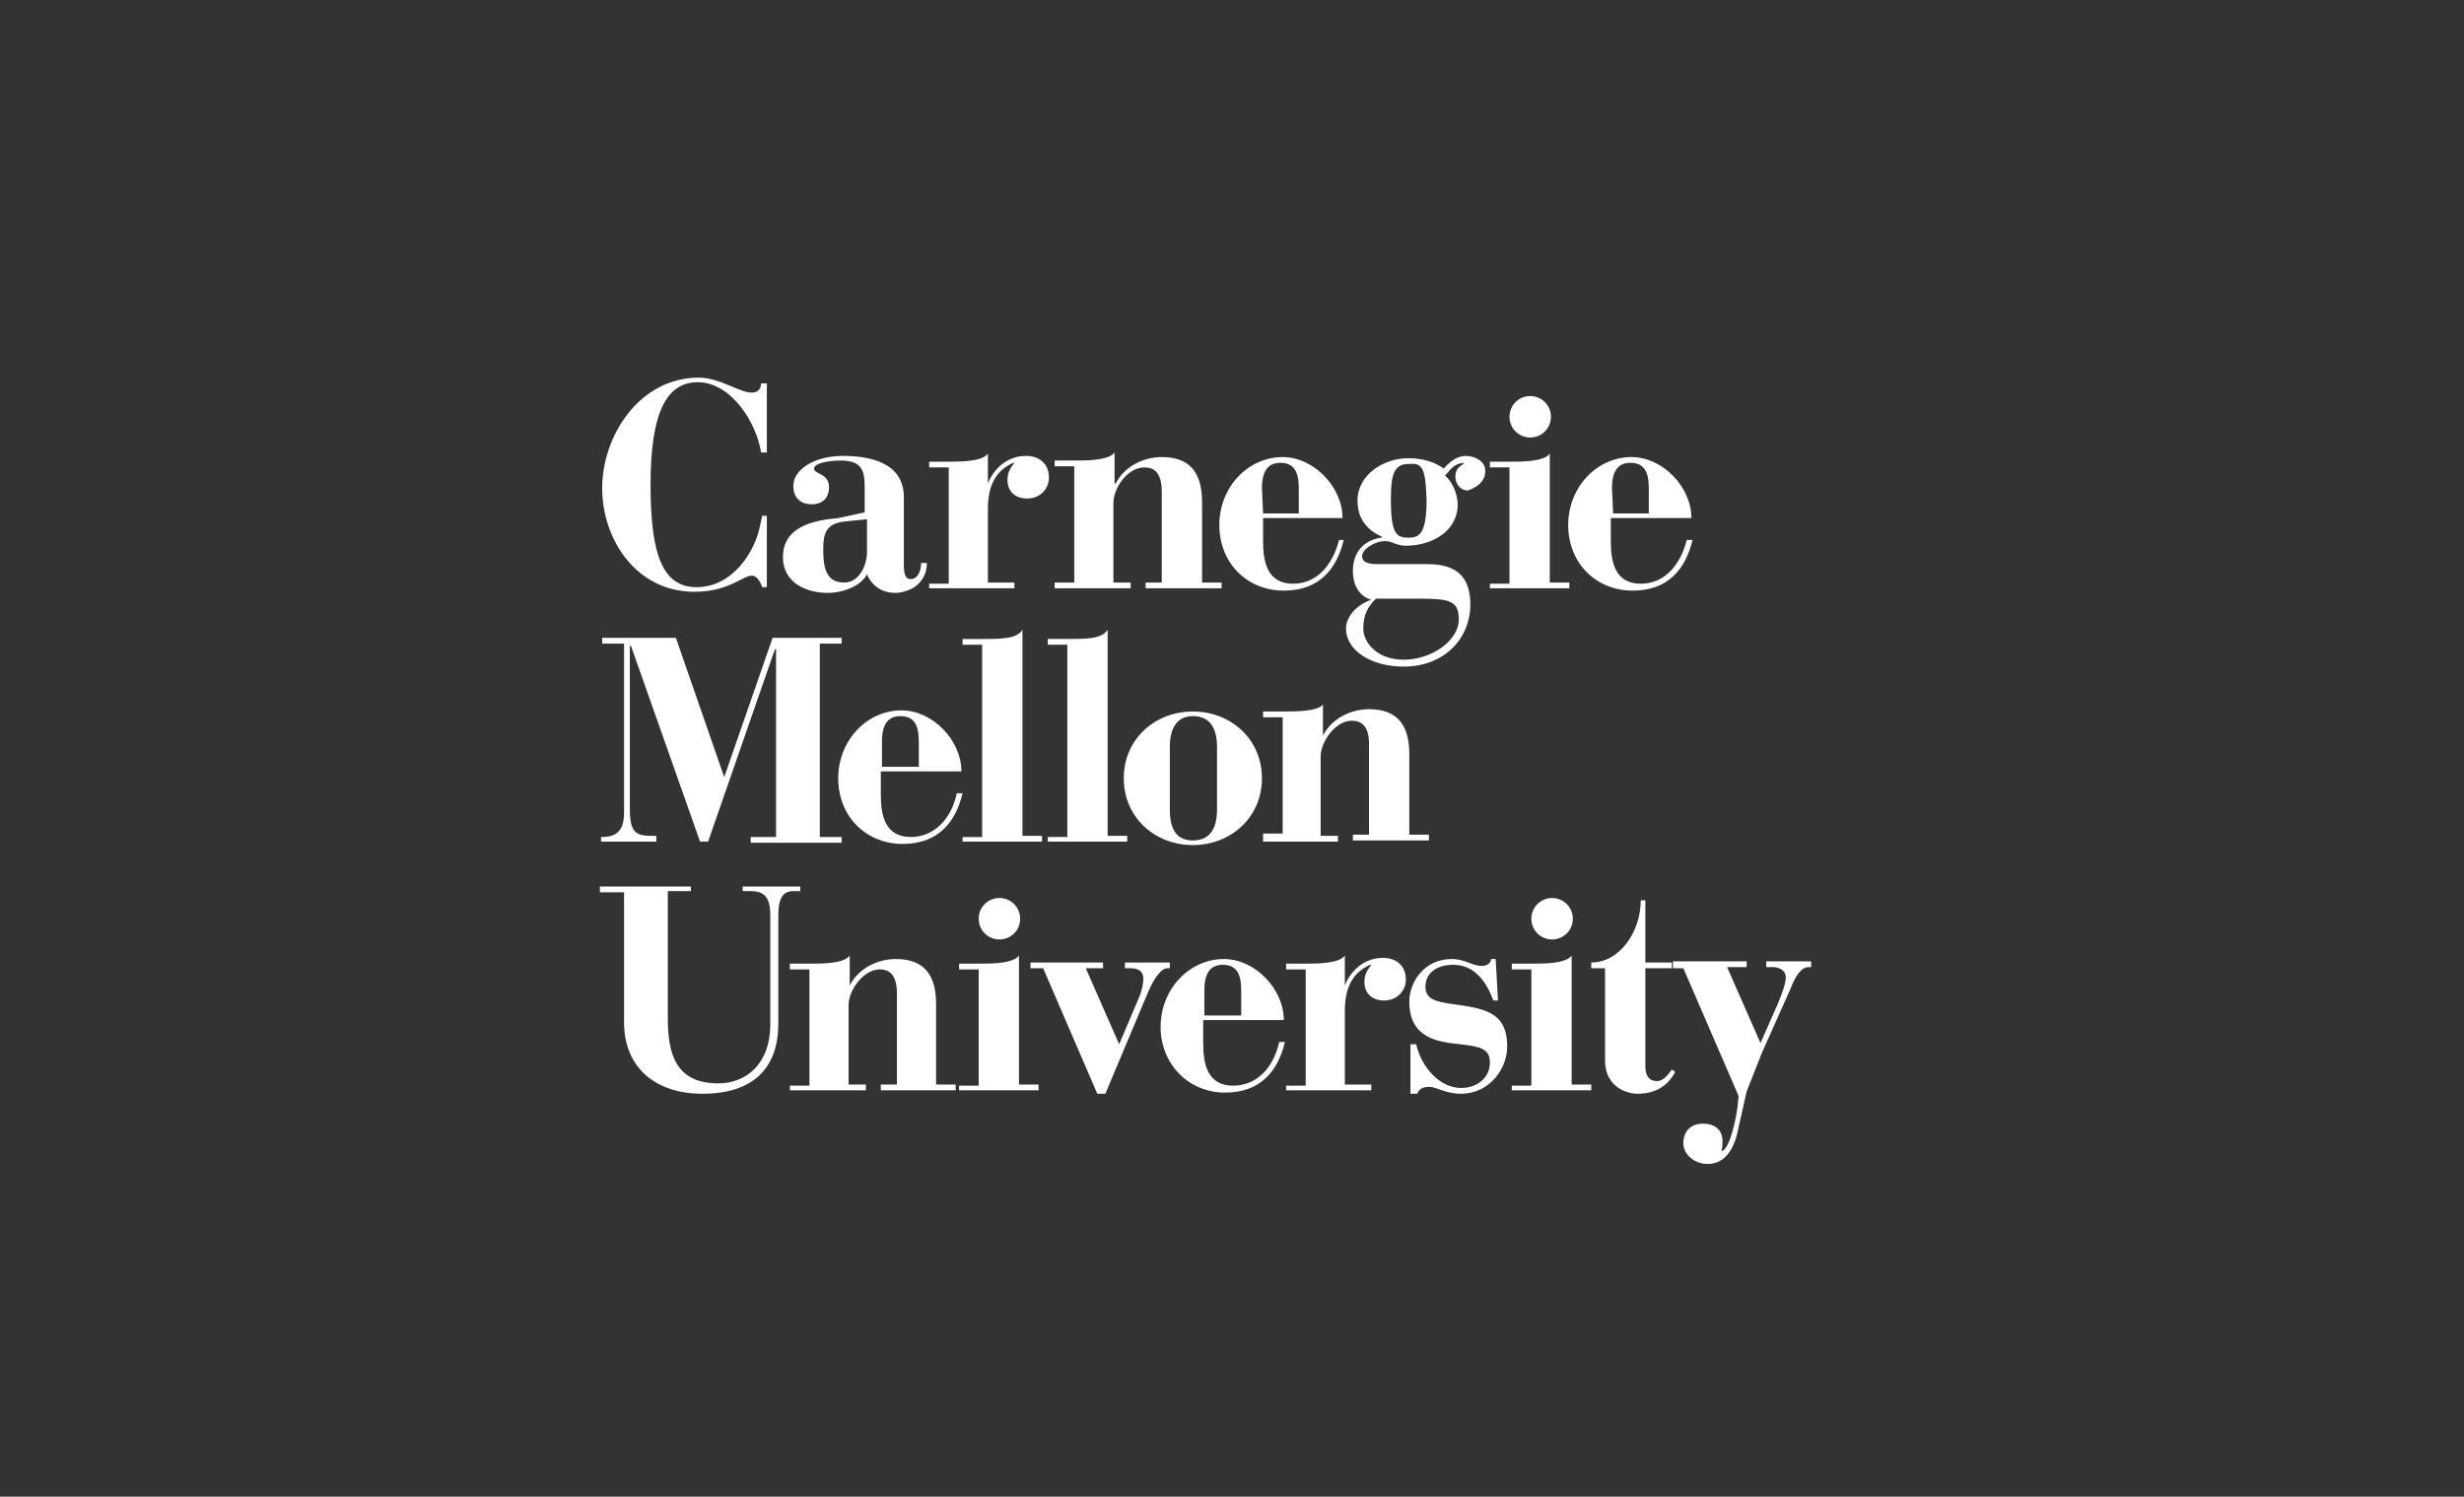 <?xml version="1.0" encoding="utf-8"?>
<!-- Generator: Adobe Illustrator 18.1.1, SVG Export Plug-In . SVG Version: 6.00 Build 0)  -->
<svg version="1.1" id="Layer_1" xmlns="http://www.w3.org/2000/svg" x="0px" y="0px"
     width="214px" height="130px" viewBox="0 0 214 130" enable-background="new 0 0 214 130" xml:space="preserve">
<rect x="0" y="0" width="214" height="130" fill="#333333" stroke="none"/>
<g>
	<g>
		<path fill="#FFFFFF" d="M66.6,33.3h-0.5c0,0.5-0.3,0.8-0.8,0.8c-1.1,0-2.8-1.3-4.6-1.3c-5.2,0-8.4,5.1-8.4,9.6c0,4.5,3,9,8,9
			c3,0,4.2-1.4,5-1.4c0.5,0,0.8,0.7,0.9,1h0.4v-6.2h-0.4l-0.2,0.9c-0.4,2.1-2.3,5.3-5.5,5.3c-2.9,0-4-2.7-4-8.9
			c0-6.5,1.5-8.9,4.1-8.9c2.9,0,5.1,3.5,5.5,6.1h0.5V33.3"/>
		<path fill="#FFFFFF" d="M80.5,48.9H80c0,0.7-0.3,1.4-0.9,1.4c-0.5,0-0.6-0.5-0.6-1.3v-5.8c0-2.9-2.7-3.6-5.3-3.6
			c-2.5,0-4.3,1.2-4.3,2.6c0,0.9,0.5,1.6,1.6,1.6c1,0,1.5-0.6,1.5-1.5c0-1.2-1.3-1.1-1.3-1.6c0-0.5,1.4-0.7,2.3-0.7
			c1.9,0,2.1,0.9,2.1,2.4v2.1L72.8,45c-2.3,0.2-4.8,0.8-4.8,3.4c0,2.2,2,3.1,3.9,3.1c1,0,2.7-0.4,3.4-1.6c0.5,1.1,1.4,1.6,2.5,1.6
			C79.4,51.4,80.5,50.4,80.5,48.9 M75.3,48.1c-0.1,1.3-0.8,2.5-2,2.5c-1.7,0-1.8-1.6-1.8-2.9c0-1.3,0.2-2.2,1.8-2.4l2-0.2V48.1"/>
		<path fill="#FFFFFF" d="M80.6,51.1h7.5v-0.5h-2.3v-6.4c0-1.9,0.6-3.3,2.2-4h0.1c-0.4,0.5-0.6,0.9-0.6,1.5c0,1,0.7,1.6,1.7,1.6
			c1.2,0,1.9-0.9,1.9-1.8c0-1.2-0.8-1.9-2-1.9c-1.6,0-2.8,1.1-3.3,2.4h0v-2.6c-0.5,0.7-2.4,0.7-3.4,0.7h-1.7v0.5h1.7v10.1h-1.7V51.1
			"/>
		<path fill="#FFFFFF" d="M91.5,51.1h6.7v-0.5h-1.5v-6.9c0-1.3,1.2-3.1,2.7-3.1c0.7,0,1.5,0.3,1.5,2.1v7.9h-1.4v0.5h6.6v-0.5h-1.7
			v-7c0-2.7-1.2-3.9-3.5-3.9c-1.7,0-3.3,0.9-4,2.3h-0.1v-2.7c-0.5,0.7-2.4,0.7-3.4,0.7h-1.8v0.5h1.7v10.1h-1.7V51.1"/>
		<path fill="#FFFFFF" d="M129,40.9c0-0.9-1-1.3-1.7-1.3c-0.8,0-1.5,0.6-1.9,1.1c-0.7-0.5-1.7-0.9-3.1-0.9c-2.1,0-4.4,1.4-4.4,3.7
			c0,1.4,0.7,2.5,2.1,3.1v0.1c-1,0.1-2.5,0.8-2.5,2.9c0,1.3,0.6,2.2,1.6,2.5v0c-1,0.3-2.2,1.3-2.2,2.5c0,1.9,2.2,3.3,5,3.3
			c3.5,0,5.8-2.4,5.8-5.4c0-2.4-1.2-3.5-3.7-3.5h-4.2c-0.6,0-1.5,0-1.5-0.7c0-0.6,1.1-1.3,2-1.3c0.3,0,0.6,0.1,0.8,0.2
			c0.3,0.1,0.6,0.2,1,0.2c2.2,0,4.5-1.2,4.5-3.6c0-0.8-0.4-1.9-1.1-2.5c0.5-0.5,0.7-1,1.6-1.1v0.1c-0.5,0.3-0.7,0.6-0.7,1.1
			c0,0.6,0.4,1.2,1.1,1.2C128.6,42.2,129,41.6,129,40.9 M119.5,52h3.9c2.5,0,3.3,0.2,3.3,1.8c0,1.8-2.3,3.5-4.8,3.5
			c-2.3,0-3.5-1.5-3.5-2.7C118.4,53.4,118.8,52.7,119.5,52 M123.9,43.4c0,3.1-0.7,3.3-1.6,3.3c-1,0-1.5-0.3-1.5-3.3
			c0-2,0.2-3.1,1.5-3.1C123.5,40.2,123.8,40.5,123.9,43.4"/>
		<path fill="#FFFFFF" d="M129.4,51.1h6.9v-0.5h-1.7V39.4c-0.5,0.7-2.4,0.7-3.4,0.7h-1.8v0.5h1.7v10.1h-1.7V51.1"/>
		<path fill="#FFFFFF" d="M131.1,36.2c0,1,0.8,1.8,1.8,1.8c1,0,1.8-0.8,1.8-1.8c0-1-0.8-1.8-1.8-1.8
			C131.9,34.4,131.1,35.2,131.1,36.2"/>
		<path fill="#FFFFFF" d="M140,45h6.9c0-2.7-2.5-5.3-5.2-5.3c-3,0-5.5,2.6-5.5,5.9c0,3.3,2.4,5.7,5.6,5.7c3.1,0,4.6-1.9,5.2-4.4
			h-0.5c-0.6,2.3-2,3.8-4,3.8c-2.3,0-2.6-2-2.6-3.7V45L140,45L140,45z M140.1,44.6l-0.1-2.2c0-1.7,0.7-2.2,1.6-2.2
			c1.2,0,1.6,0.8,1.6,2.2v2.2H140.1"/>
		<path fill="#FFFFFF" d="M52.1,73.1H57v-0.5h-0.4c-1.4,0-1.9-0.3-1.9-2.4V56.1h0.1l6,17h0.7l5.8-16.7h0.1v16.3h-2.2v0.5h7.9v-0.5
			h-1.9V55.9h1.9v-0.5h-6l-4.2,12.1h0l-4.2-12.1h-6.4v0.5h1.9v14.6c0,1.1-0.2,2.2-1.9,2.2h-0.1V73.1"/>
		<path fill="#FFFFFF" d="M76.6,67h6.9c0-2.7-2.5-5.3-5.2-5.3c-3,0-5.5,2.6-5.5,5.9c0,3.3,2.4,5.7,5.6,5.7c3.1,0,4.6-1.9,5.2-4.4
			h-0.5c-0.5,2.3-2,3.8-4,3.8c-2.3,0-2.6-2-2.6-3.7V67L76.6,67L76.6,67z M76.6,66.6v-2.2c0-1.7,0.7-2.2,1.6-2.2
			c1.2,0,1.6,0.8,1.6,2.2v2.2H76.6"/>
		<path fill="#FFFFFF" d="M83.6,73.1h6.9v-0.5h-1.7V54.7c-0.5,0.8-1.8,0.8-3.6,0.8h-1.6v0.5h1.7v16.7h-1.7V73.1"/>
		<path fill="#FFFFFF" d="M91,73.1h6.9v-0.5h-1.7V54.7c-0.5,0.8-1.8,0.8-3.6,0.8H91v0.5h1.7v16.7H91V73.1"/>
		<path fill="#FFFFFF" d="M109.6,67.6c0-3.4-2.7-5.8-6-5.8c-3.3,0-6,2.4-6,5.8c0,3.4,2.7,5.8,6,5.8C106.9,73.4,109.6,71,109.6,67.6
			 M105.7,70.3c0,1.9-0.8,2.7-2.1,2.7c-1.3,0-2-0.8-2-2.7v-5.4c0-1.9,0.8-2.7,2-2.7c1.3,0,2.1,0.8,2.1,2.7V70.3"/>
		<path fill="#FFFFFF" d="M109.5,73.1h6.7v-0.5h-1.5v-6.9c0-1.3,1.3-3.1,2.7-3.1c0.7,0,1.5,0.3,1.5,2v7.9h-1.4v0.5h6.6v-0.5h-1.7v-7
			c0-2.7-1.2-3.9-3.5-3.9c-1.7,0-3.3,0.9-4,2.3h0v-2.7c-0.5,0.6-2.4,0.6-3.4,0.6h-1.8v0.5h1.7v10.1h-1.7V73.1"/>
		<path fill="#FFFFFF" d="M52.2,77.5h2v11.3c0,3.9,2.7,6.2,6.8,6.2c4.6,0,6.6-2.4,6.6-6.1v-9.4c0-1.5,0.4-2.1,1.3-2.1h0.6V77h-5v0.4
			h0.7c1.3,0,1.7,0.7,1.7,2.1v9.5c0,3.4-2.1,5.1-4.5,5.1c-3.7,0-4.4-2.5-4.4-5.7v-11h2V77h-7.9V77.5"/>
		<path fill="#FFFFFF" d="M68.5,94.7h6.7v-0.5h-1.5v-6.9c0-1.3,1.3-3.1,2.7-3.1c0.7,0,1.5,0.3,1.5,2.1v7.9h-1.4v0.5H83v-0.5h-1.7v-7
			c0-2.7-1.2-3.9-3.5-3.9c-1.7,0-3.3,0.9-4,2.3h0V83c-0.5,0.7-2.4,0.7-3.4,0.7h-1.8v0.5h1.7v10.1h-1.7V94.7"/>
		<path fill="#FFFFFF" d="M83.3,94.7h6.9v-0.5h-1.7V83c-0.5,0.7-2.4,0.7-3.4,0.7h-1.8v0.5h1.7v10.1h-1.7V94.7"/>
		<path fill="#FFFFFF" d="M85,79.8c0,1,0.8,1.8,1.8,1.8c1,0,1.8-0.8,1.8-1.8c0-1-0.8-1.8-1.8-1.8C85.8,78,85,78.8,85,79.8"/>
		<path fill="#FFFFFF" d="M95.3,95H96l3.7-8.8c0.6-1.4,1.2-2.1,1.7-2.1h0.2v-0.5h-3.9v0.5h0.5c0.7,0,1.1,0.3,1.1,0.9
			c0,0.4-0.1,1-0.4,1.7l-1.7,4l-2.9-6.6h1.5v-0.5h-6.3v0.5h1.1L95.3,95"/>
		<path fill="#FFFFFF" d="M104.6,88.6h6.9c0-2.7-2.5-5.3-5.2-5.3c-3,0-5.5,2.6-5.5,5.9c0,3.2,2.4,5.7,5.6,5.7c3.1,0,4.6-1.9,5.2-4.4
			h-0.5c-0.5,2.3-2,3.8-4,3.8c-2.3,0-2.6-2-2.6-3.7V88.6L104.6,88.6L104.6,88.6z M104.6,88.1V86c0-1.7,0.7-2.2,1.6-2.2
			c1.2,0,1.6,0.8,1.6,2.2v2.2H104.6"/>
		<path fill="#FFFFFF" d="M111.6,94.7h7.5v-0.5h-2.3v-6.4c0-1.9,0.6-3.3,2.2-4h0.1c-0.4,0.5-0.6,0.9-0.6,1.5c0,1,0.7,1.6,1.7,1.6
			c1.2,0,1.9-0.9,1.9-1.8c0-1.2-0.8-1.9-2-1.9c-1.6,0-2.8,1.1-3.3,2.4h0V83c-0.5,0.7-2.4,0.7-3.4,0.7h-1.7v0.5h1.7v10.1h-1.7V94.7"
			/>
		<path fill="#FFFFFF" d="M122.6,95h0.5c0.1-0.4,0.5-0.6,1-0.6c0.7,0,1.4,0.6,2.8,0.6c2.4,0,4-2.1,4-4.1c0-3.1-2.1-3.3-4.8-3.7
			c-1.4-0.2-2.3-0.4-2.3-1.5c0-1.2,1-1.9,2.4-1.9c1.9,0,2.9,1.5,3.5,3.1h0.4l-0.2-3.6h-0.4c0,0.3-0.3,0.6-0.8,0.6
			c-0.8,0-1.5-0.6-2.6-0.6c-2.5,0-3.7,2.1-3.7,3.7c0,3.2,2.5,3.5,4.4,3.7c1.8,0.2,2.6,0.4,2.6,1.6c0,1.3-1.1,2.2-2.5,2.2
			c-1.9,0-3.5-1.9-3.9-3.8h-0.5V95"/>
		<path fill="#FFFFFF" d="M131.3,94.7h6.9v-0.5h-1.7V83c-0.5,0.7-2.4,0.7-3.4,0.7h-1.8v0.5h1.7v10.1h-1.7V94.7"/>
		<path fill="#FFFFFF" d="M133,79.8c0,1,0.8,1.8,1.8,1.8c1,0,1.8-0.8,1.8-1.8c0-1-0.8-1.8-1.8-1.8C133.8,78,133,78.8,133,79.8"/>
		<path fill="#FFFFFF" d="M139.4,84.1v8c0,2.4,2,2.9,2.8,2.9c1.5,0,2.6-0.6,3.3-1.9l-0.3-0.2c-0.3,0.4-0.7,1-1.3,1
			c-0.7,0-1-0.5-1-1.3v-8.5h2.3v-0.5h-2.3v-5.4h-0.4c0,2.7-1.8,5.4-4.3,5.4v0.5H139.4"/>
		<path fill="#FFFFFF" d="M145.1,84.1h1.1l4.8,11.1l-0.1,1c-0.1,0.7-0.6,3.6-1.4,3.8V100c0.1-0.4,0.1-0.6,0.1-0.9
			c0-0.9-0.6-1.5-1.7-1.5c-1.1,0-1.7,0.7-1.7,1.7c0,1,1,1.8,2.1,1.8c2,0,2.5-2.2,2.7-3.2l0.7-3.1l1.3-3.3l2.5-5.6
			c0.5-1.3,1-1.9,1.6-1.9h0.2v-0.5h-3.9v0.5h0.5c0.8,0,1.2,0.4,1.2,0.9c0,0.5-0.3,1.3-0.7,2.3l-1.5,3.4l-2.9-6.6h1.7v-0.5h-6.4V84.1
			"/>
		<path fill="#FFFFFF" d="M109.7,45h6.9c0-2.7-2.5-5.3-5.2-5.3c-3,0-5.5,2.6-5.5,5.9c0,3.3,2.4,5.7,5.6,5.7c3.1,0,4.6-1.9,5.2-4.4
			h-0.4c-0.6,2.3-2,3.8-4,3.8c-2.3,0-2.6-2-2.6-3.7V45L109.7,45L109.7,45z M109.7,44.6l-0.1-2.2c0-1.7,0.7-2.2,1.6-2.2
			c1.2,0,1.6,0.8,1.6,2.2v2.2H109.7"/>
	</g>
	<rect x="0" fill="none" width="214" height="130"/>
</g>
</svg>

